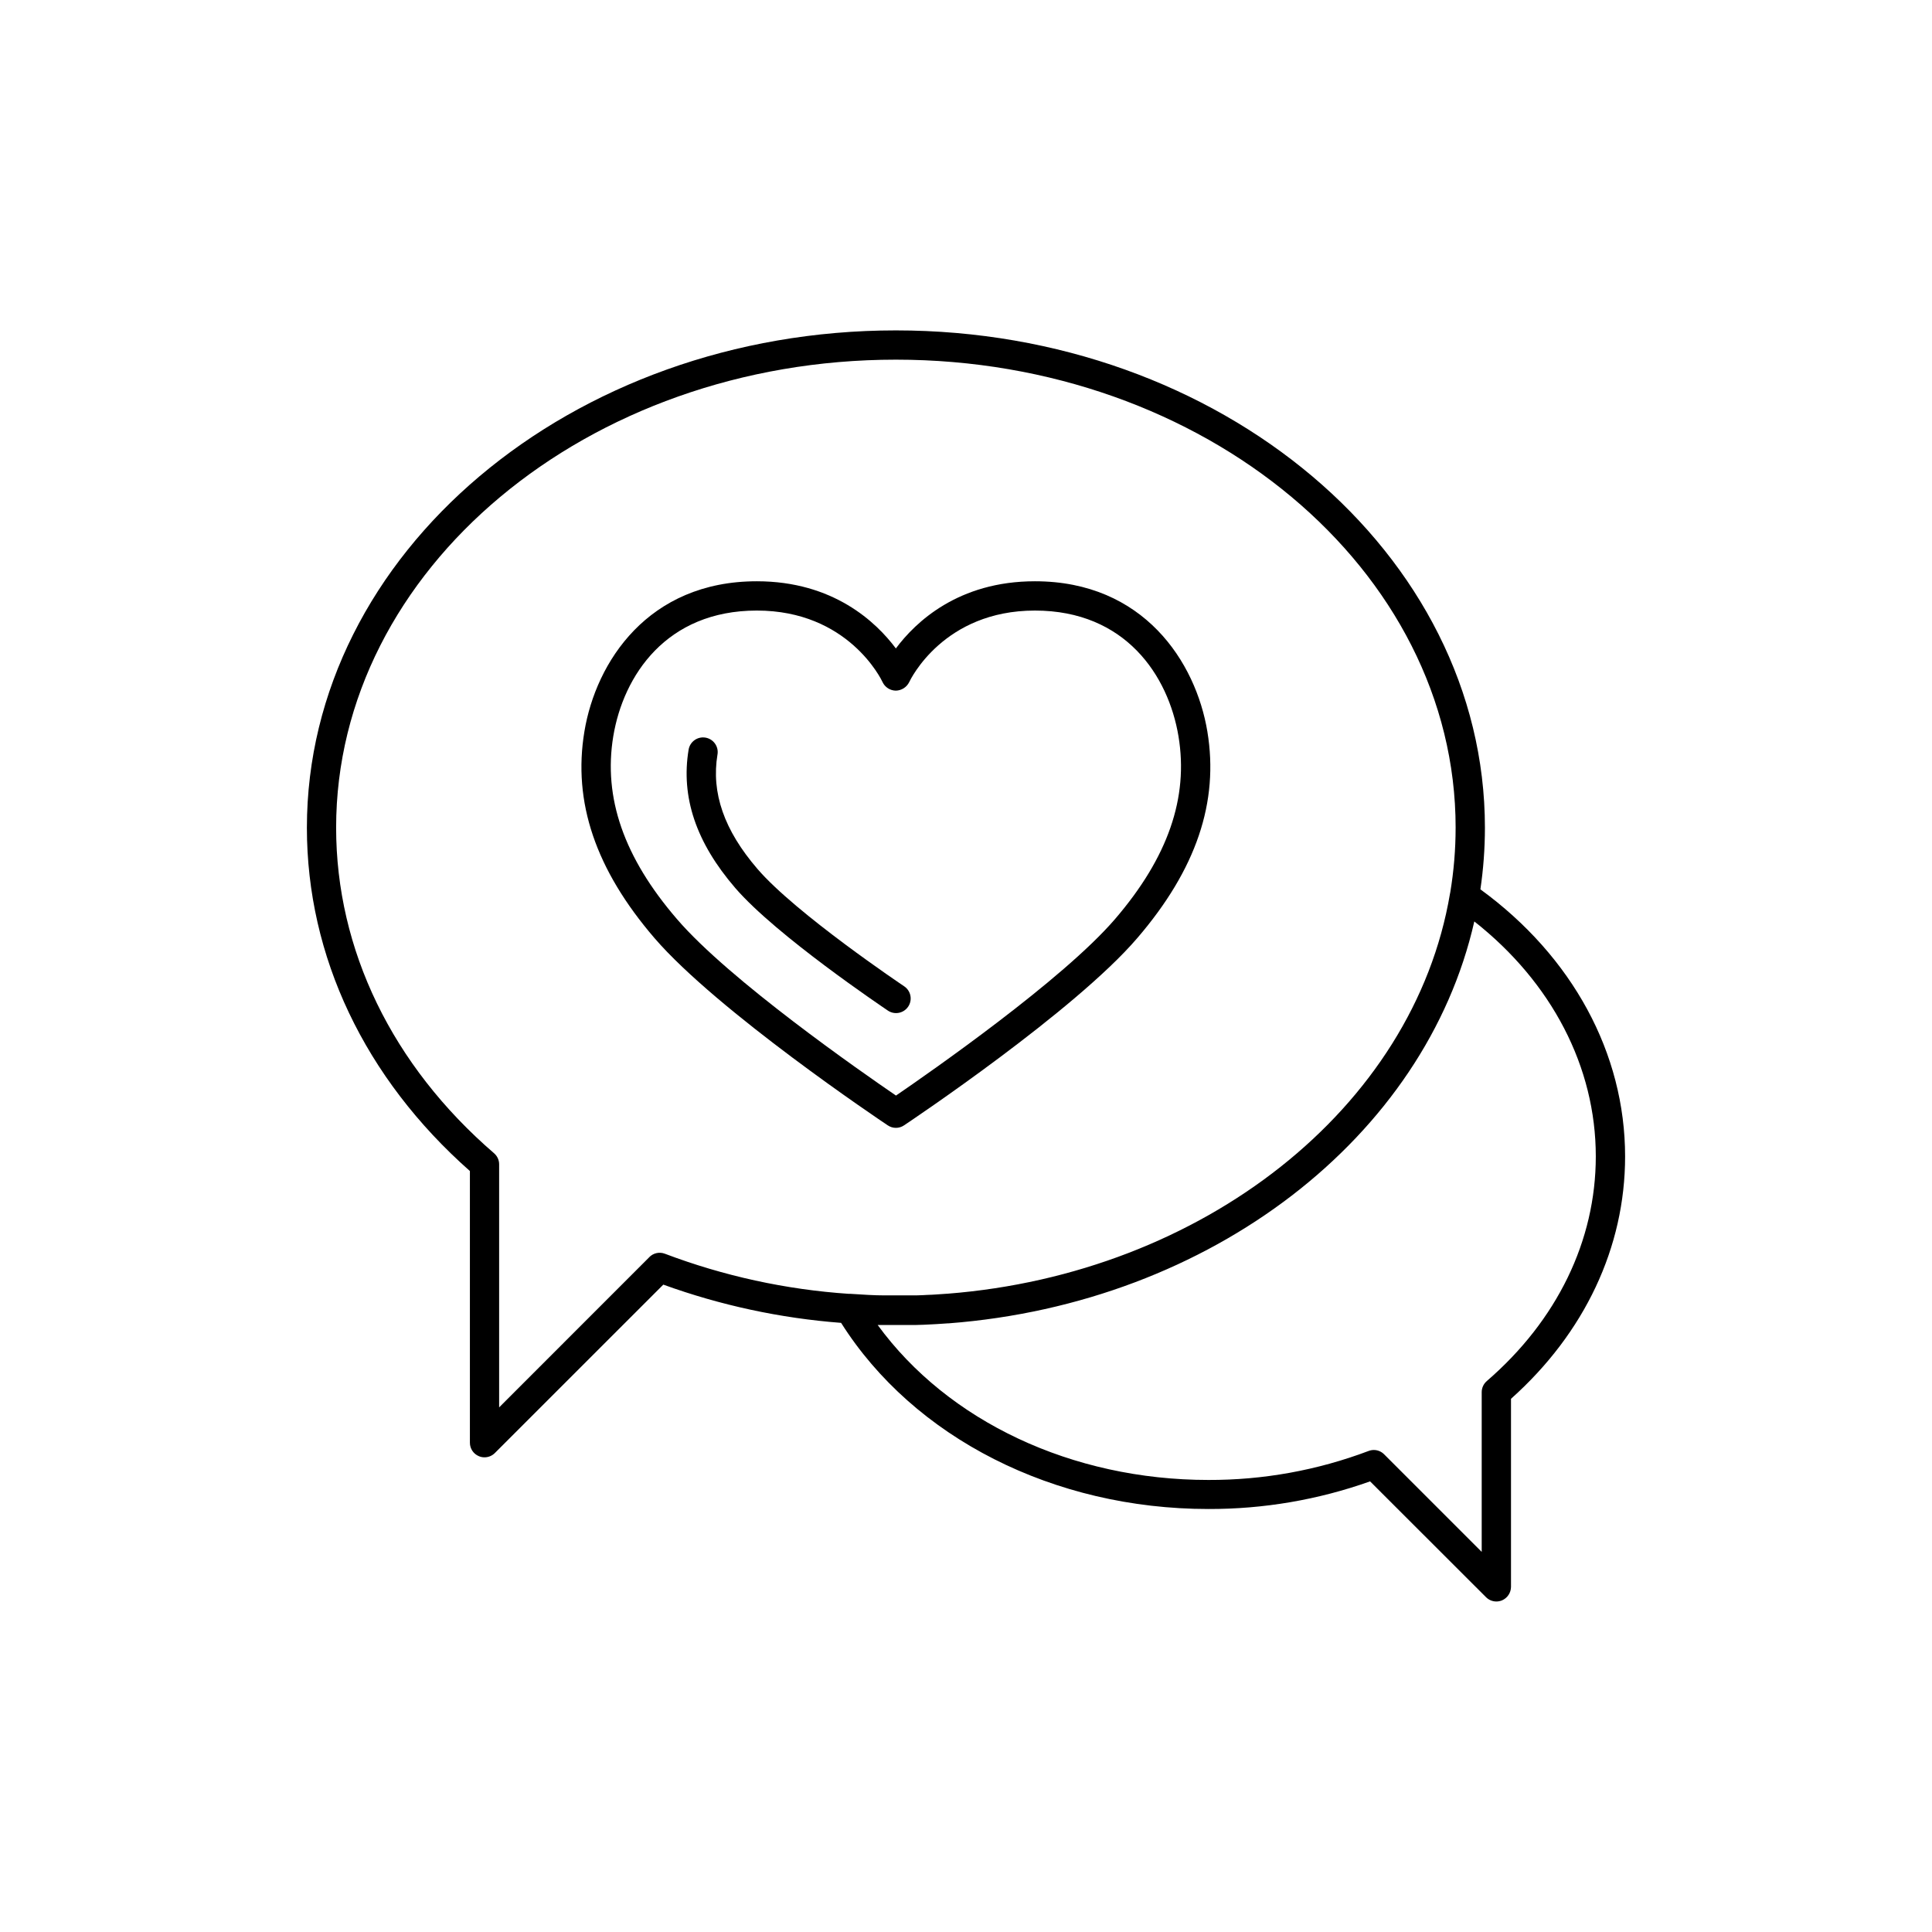 <?xml version="1.0" encoding="UTF-8"?>
<!-- Uploaded to: ICON Repo, www.svgrepo.com, Generator: ICON Repo Mixer Tools -->
<svg fill="#000000" width="800px" height="800px" version="1.1" viewBox="144 144 512 512" xmlns="http://www.w3.org/2000/svg">
 <g>
  <path d="m536.32 379.69c0.797-5.406 1.195-10.867 1.199-16.332 0-72.68-70.031-131.8-156.1-131.8s-156.09 59.117-156.09 131.8c0 34.105 15.32 66.352 43.199 90.98v71.988c-0.008 1.57 0.938 2.984 2.391 3.582 0.469 0.199 0.977 0.301 1.484 0.297 1.027 0 2.008-0.41 2.734-1.133l44.645-44.633c15.176 5.492 31.023 8.902 47.117 10.133 19.285 30.504 56.363 49.328 97.348 49.328h-0.004c14.598 0.043 29.09-2.434 42.844-7.32l30.73 30.699c0.727 0.727 1.711 1.133 2.738 1.133 0.508 0 1.012-0.102 1.484-0.293 1.438-0.613 2.375-2.019 2.391-3.582v-49.84c19.523-17.426 30.238-40.156 30.238-64.215 0-27.328-13.941-53-38.344-70.793zm-220.27 97.496-39.773 39.785v-64.395c0.008-1.137-0.488-2.215-1.348-2.953-26.992-23.281-41.852-53.922-41.852-86.289 0-68.375 66.547-124.02 148.34-124.02 81.789 0 148.34 55.645 148.34 124.04h-0.004c0 5.754-0.477 11.5-1.426 17.18-0.023 0.086-0.043 0.176-0.059 0.266-9.605 56.953-65.672 100.78-133.2 106.05h-0.09c-1.043 0.09-2.086 0.156-3.129 0.215l-0.867 0.051c-0.836 0-1.664 0.09-2.5 0.117l-1.73 0.059h-1.762-3.602-2.953c-2.785 0-5.777-0.195-9.062-0.414l0.004 0.004c-0.145-0.012-0.289-0.012-0.434 0-16.691-1.133-33.121-4.715-48.766-10.637-1.441-0.543-3.066-0.176-4.133 0.934zm221.97 32.816h-0.004c-0.859 0.738-1.352 1.82-1.348 2.953v42.312l-25.859-25.859c-0.723-0.73-1.707-1.145-2.734-1.145-0.473 0.004-0.938 0.09-1.379 0.258-13.566 5.125-27.957 7.731-42.461 7.684-36.191 0-69.039-15.566-87.645-41.074h4.824 3.738 1.684l1.969-0.059 2.363-0.117 1.082-0.059c0.984-0.051 1.969-0.117 2.953-0.195h0.207c69.691-5.344 126.35-49.438 139.3-106.51 20.535 16.168 32.195 38.574 32.195 62.27 0 22.355-10.262 43.461-28.891 59.539z"/>
  <path d="m379.27 442.23c1.301 0.883 3.008 0.883 4.309 0 1.84-1.219 45.266-30.316 61.816-49.633 15.617-18.184 21.676-36.062 18.566-54.75-3.051-18.363-16.848-39.805-45.695-39.805-20.301 0-31.656 10.824-36.852 17.801-5.195-6.957-16.551-17.801-36.852-17.801-28.852 0-42.648 21.441-45.688 39.805-3.109 18.695 2.953 36.586 18.566 54.75 16.633 19.316 59.988 48.414 61.828 49.633zm-72.746-103.11c2.676-16.109 14.07-33.316 38.043-33.316 24.176 0 32.973 18.203 33.328 18.973h-0.004c0.645 1.359 2.008 2.234 3.516 2.25 1.504-0.031 2.863-0.895 3.531-2.242 0.363-0.777 9.16-18.98 33.328-18.98 23.969 0 35.363 17.211 38.043 33.316 2.707 16.277-2.793 32.117-16.809 48.434-13.863 16.137-49.023 40.59-58.055 46.781-9.062-6.188-44.223-30.641-58.055-46.781-14.062-16.316-19.555-32.156-16.867-48.434z"/>
  <path d="m379.27 411.8c0.855 0.586 1.906 0.805 2.926 0.609 1.016-0.195 1.91-0.789 2.488-1.652 0.574-0.859 0.781-1.914 0.574-2.93-0.207-1.016-0.812-1.906-1.68-2.473-0.285-0.195-28.633-19.207-38.84-31.074-8.855-10.273-12.281-20.191-10.598-30.336h0.004c0.352-2.113-1.074-4.113-3.191-4.469-2.113-0.352-4.113 1.074-4.465 3.191-2.078 12.555 1.969 24.602 12.367 36.664 10.895 12.633 39.215 31.633 40.414 32.469z"/>
 </g>
</svg>